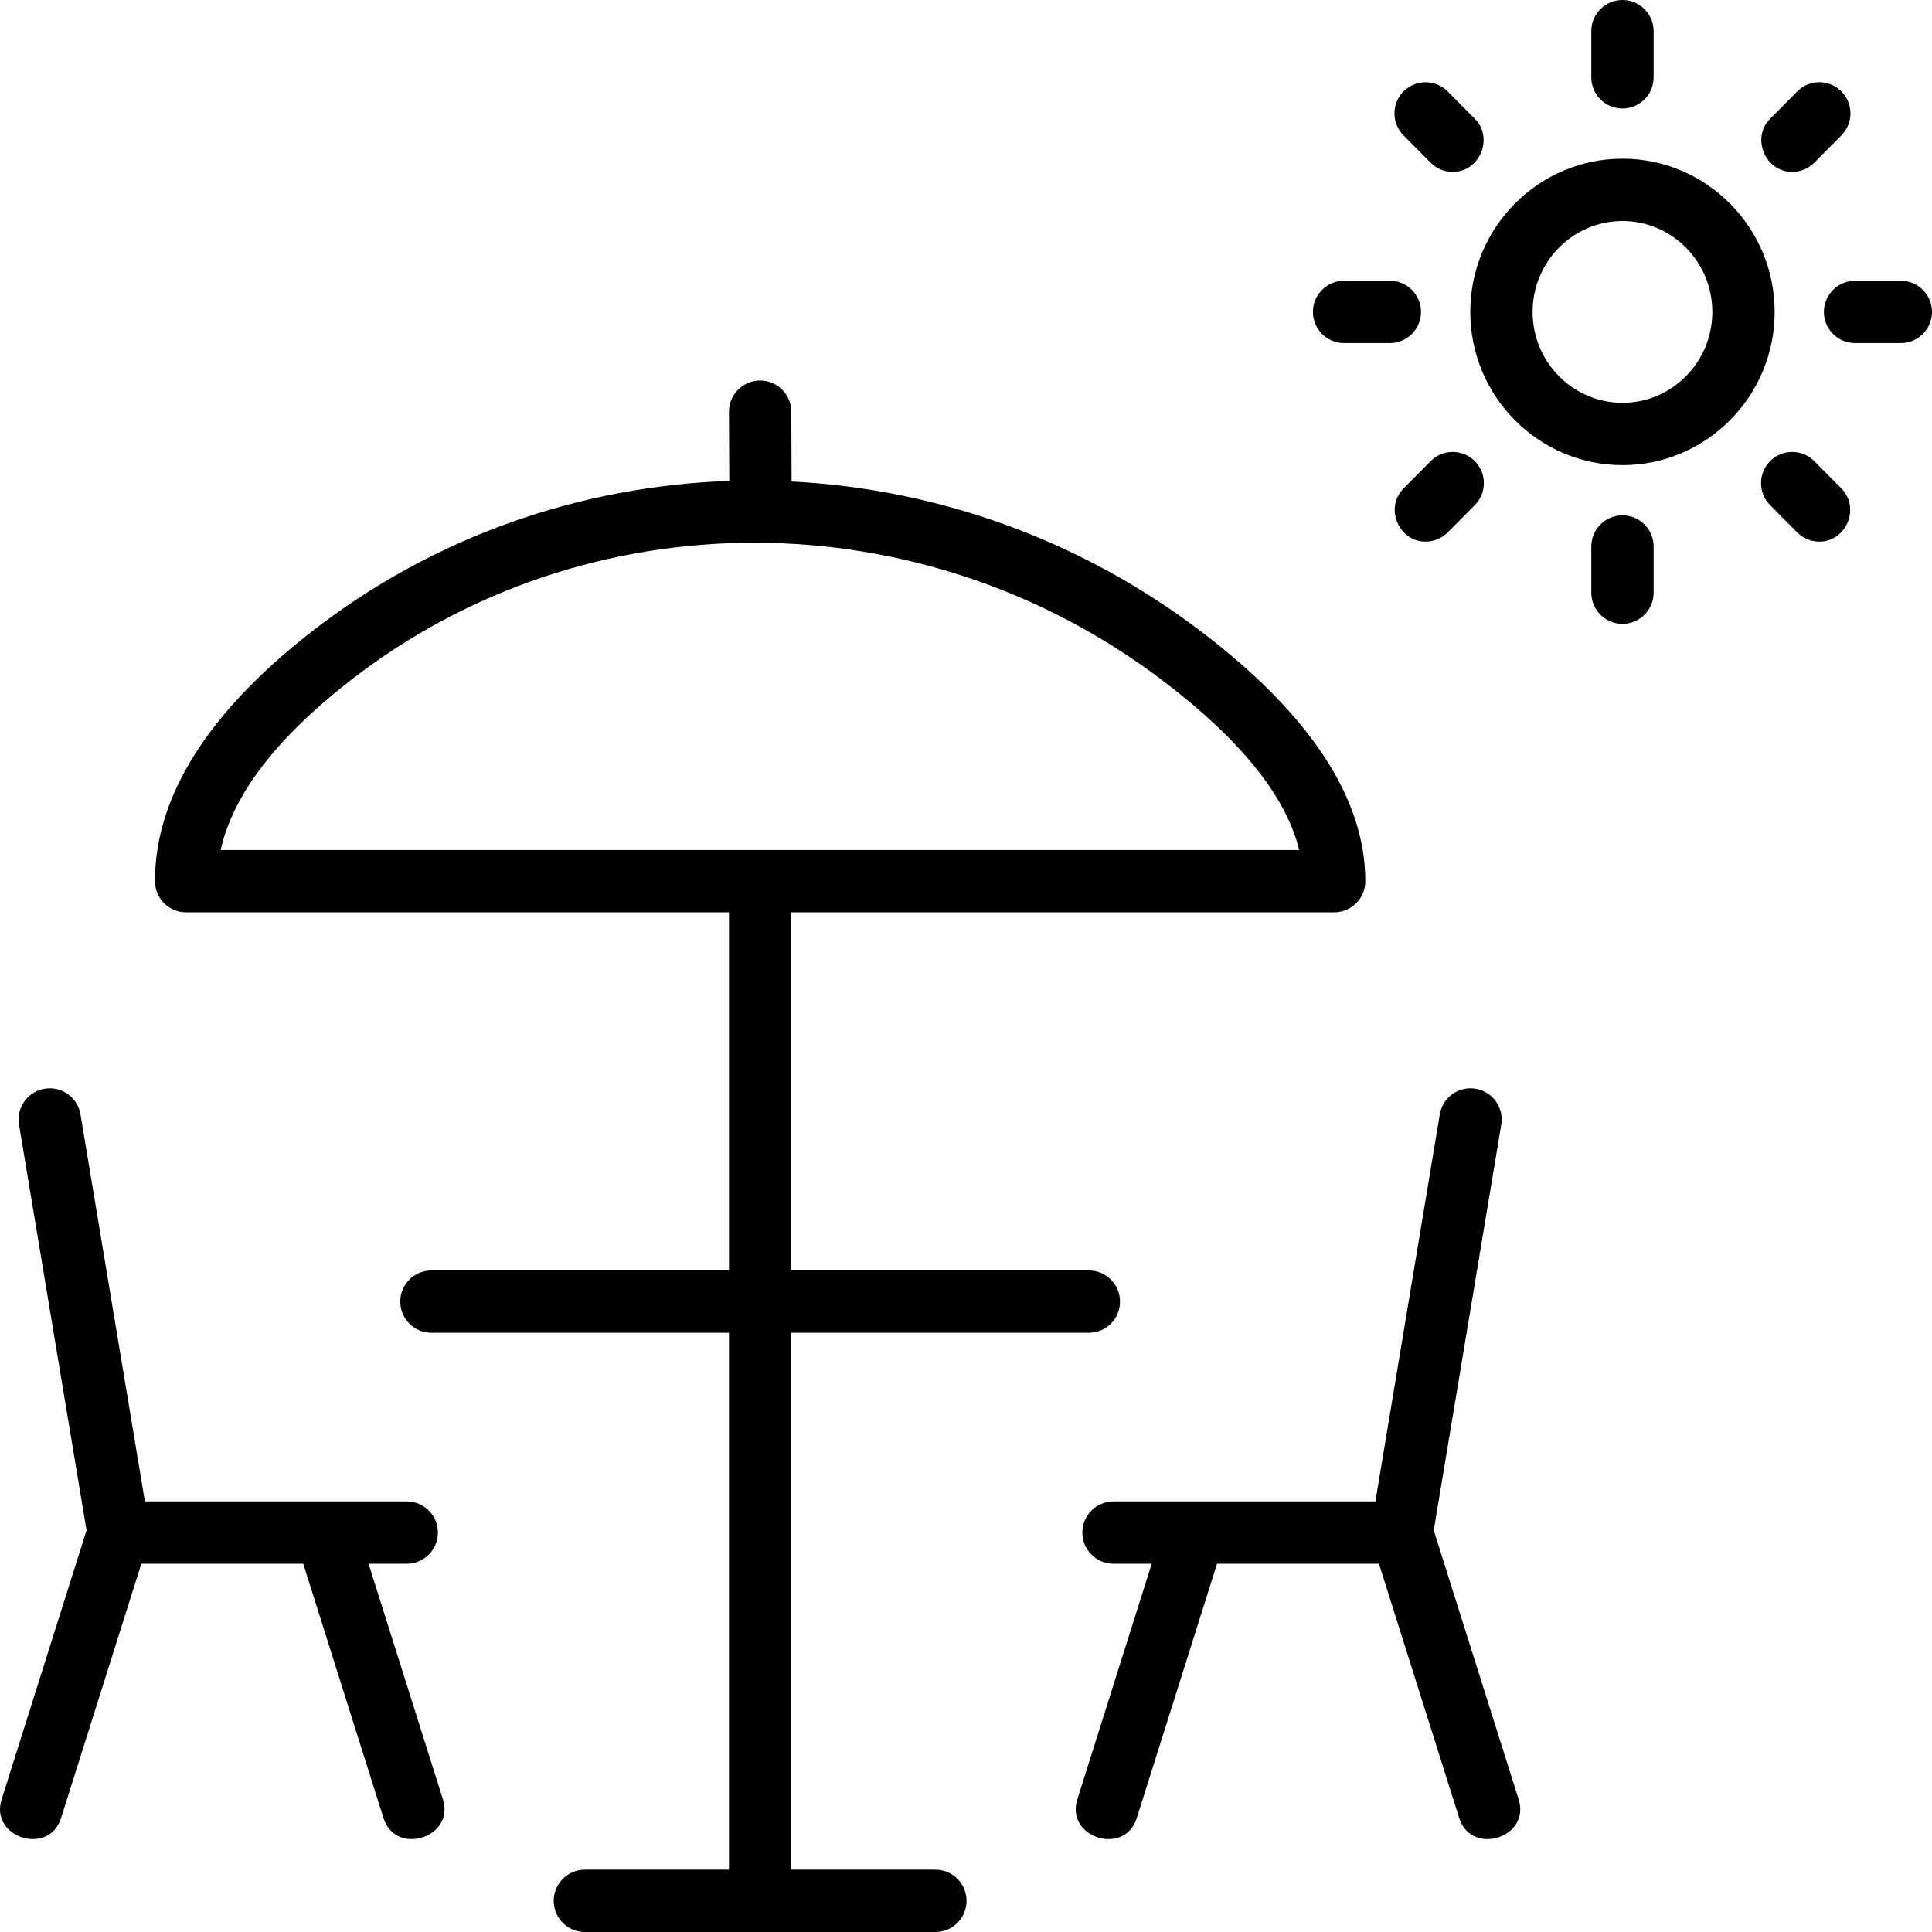 <svg xmlns="http://www.w3.org/2000/svg" enable-background="new 0 0 124 124" viewBox="0 0 124 124"><path fill="currentColor" d="m77.077 40.52c-7.821-5.943-17.011-9.144-26.271-9.616l-.019-4.489c-.005-1.102-.899-1.991-2-1.991-.003 0-.006 0-.009 0-1.104.005-1.996.904-1.991 2.009l.019 4.435c-9.526.324-18.93 3.542-26.792 9.664-6.681 5.2-10.068 10.592-10.068 16.024 0 1.104.895 2 2 2h34.842v22.984h-19.099c-1.104 0-2 .896-2 2s.895 2 2 2h19.098v34.46h-9.249c-1.104 0-2 .896-2 2s.895 2 2 2h22.497c1.104 0 2-.896 2-2s-.895-2-2-2h-9.248v-34.46h19.098c1.104 0 2-.896 2-2s-.895-2-2-2h-19.098v-22.984h34.841c1.104 0 2-.896 2-2 0-5.321-3.549-10.716-10.551-16.036zm-62.911 14.036c.77-3.522 3.554-7.169 8.305-10.869 15.17-11.813 36.631-11.804 52.186.019 4.974 3.779 7.899 7.42 8.727 10.851h-69.218z"/><path fill="currentColor" d="m28.429 115.489-4.773-15.125h2.452c1.104 0 2-.896 2-2s-.895-2-2-2h-16.808l-4.134-24.841c-.181-1.09-1.217-1.827-2.301-1.645-1.09.181-1.826 1.211-1.644 2.301l4.333 26.041-5.45 17.269c-.776 2.457 3.04 3.659 3.814 1.203l5.153-16.328h10.391l5.153 16.328c.772 2.452 4.591 1.259 3.814-1.203z"/><path fill="currentColor" d="m97.471 115.489-5.45-17.27 4.333-26.04c.182-1.09-.555-2.12-1.644-2.301-1.097-.186-2.119.556-2.301 1.645l-4.133 24.841h-16.809c-1.104 0-2 .896-2 2s.895 2 2 2h2.451l-4.773 15.125c-.775 2.457 3.039 3.659 3.814 1.203l5.153-16.328h10.392l5.153 16.328c.774 2.451 4.59 1.259 3.814-1.203z"/><path fill="currentColor" d="m104.133 29.854c-5.386 0-9.768-4.412-9.768-9.835s4.381-9.834 9.768-9.834c5.386 0 9.768 4.411 9.768 9.834s-4.382 9.835-9.768 9.835zm0-15.668c-3.18 0-5.768 2.617-5.768 5.834 0 3.218 2.588 5.835 5.768 5.835s5.768-2.617 5.768-5.835c0-3.217-2.588-5.834-5.768-5.834z"/><path fill="currentColor" d="m104.133 6.964c-1.104 0-2-.896-2-2v-2.964c0-1.104.895-2 2-2 1.104 0 2 .896 2 2v2.964c-.001 1.104-.896 2-2 2z"/><path fill="currentColor" d="m93.239 11.033c-.515 0-1.029-.197-1.42-.592l-1.74-1.755c-.778-.784-.772-2.051.012-2.828s2.052-.772 2.828.012l1.74 1.755c1.22 1.23.323 3.408-1.42 3.408z"/><path fill="currentColor" d="m89.204 22.02h-2.938c-1.104 0-2-.896-2-2s.895-2 2-2h2.938c1.104 0 2 .896 2 2s-.895 2-2 2z"/><path fill="currentColor" d="m91.499 34.762c-1.742 0-2.64-2.179-1.42-3.408l1.74-1.755c.777-.785 2.043-.79 2.828-.012.784.777.79 2.044.012 2.828l-1.74 1.755c-.391.394-.905.592-1.42.592z"/><path fill="currentColor" d="m104.133 40.04c-1.104 0-2-.896-2-2v-2.964c0-1.104.895-2 2-2 1.104 0 2 .896 2 2v2.964c-.001 1.105-.896 2-2 2z"/><path fill="currentColor" d="m116.767 34.762c-.515 0-1.029-.197-1.42-.592l-1.74-1.755c-.778-.784-.772-2.051.012-2.828s2.052-.772 2.828.012l1.74 1.755c1.221 1.229.323 3.408-1.42 3.408z"/><path fill="currentColor" d="m122 22.02h-2.938c-1.104 0-2-.896-2-2s.895-2 2-2h2.938c1.104 0 2 .896 2 2s-.895 2-2 2z"/><path fill="currentColor" d="m115.027 11.033c-1.742 0-2.64-2.179-1.42-3.408l1.74-1.755c.776-.785 2.044-.791 2.828-.012.784.777.79 2.044.012 2.828l-1.74 1.755c-.391.395-.905.592-1.42.592z"/></svg>